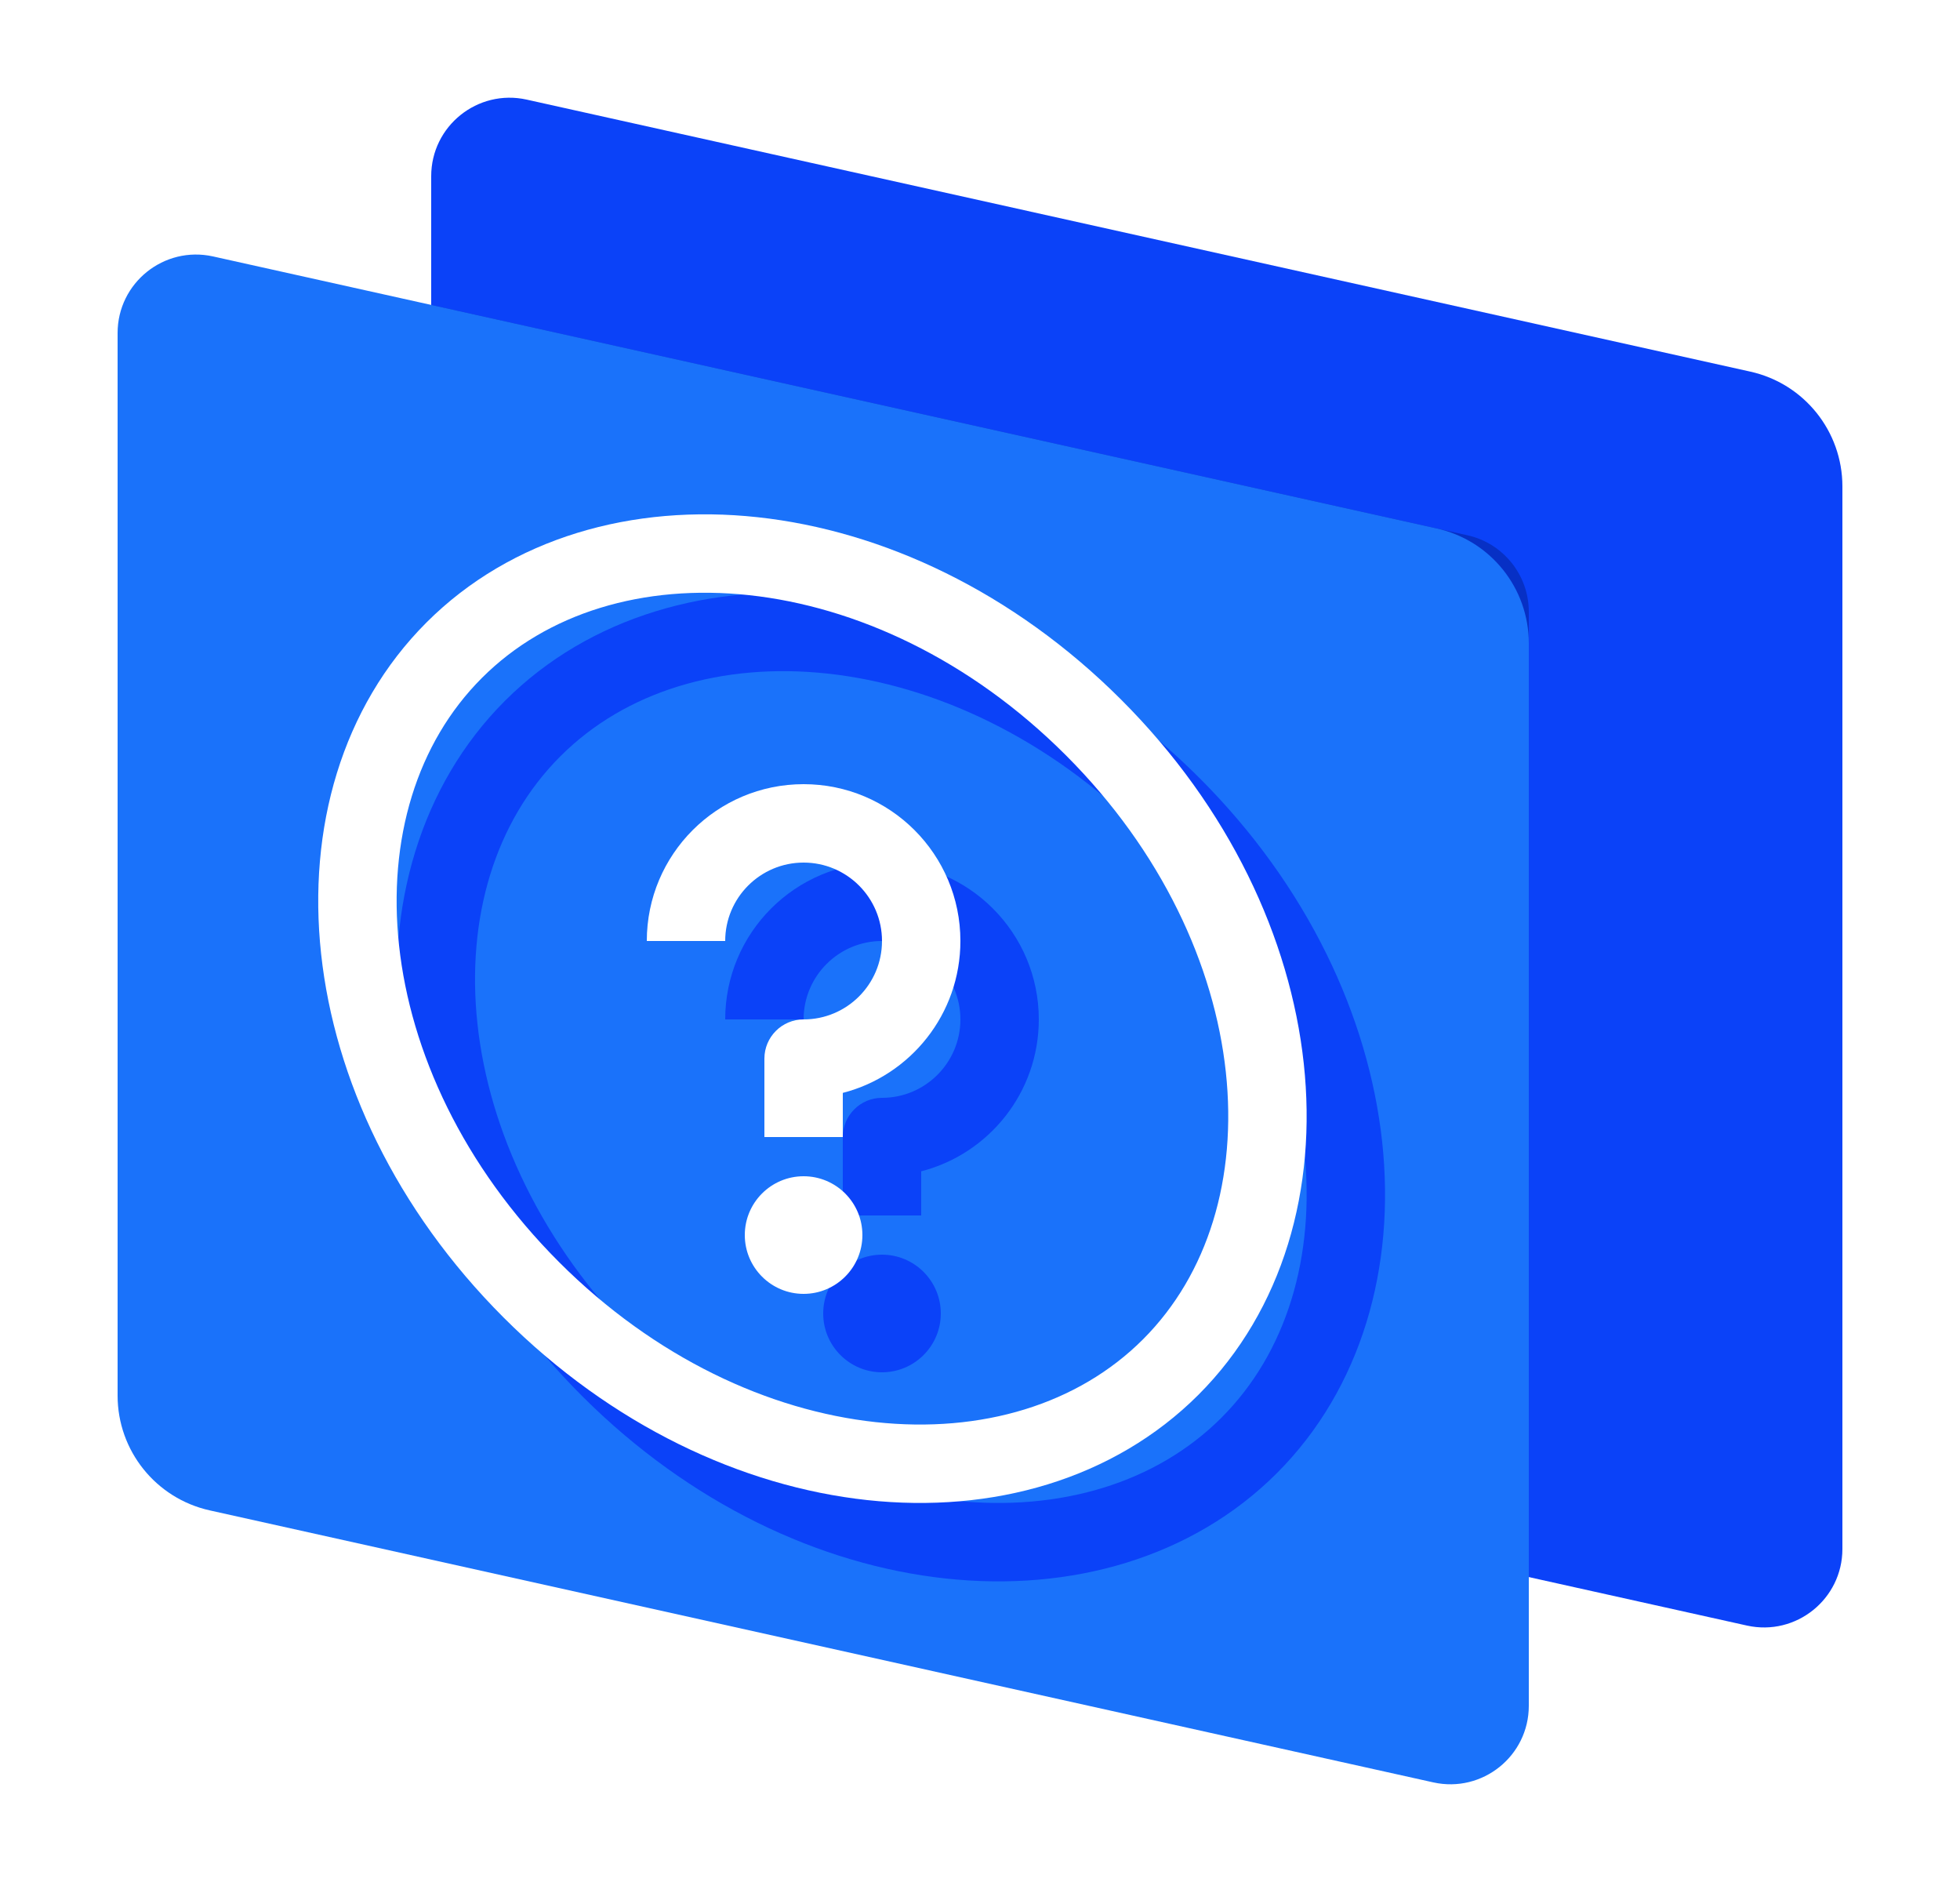 <svg width="25" height="24" viewBox="0 0 25 24" fill="none" xmlns="http://www.w3.org/2000/svg">
<path d="M5.5 2.247C5.5 1.607 6.092 1.132 6.717 1.27L22.325 4.739C23.012 4.891 23.5 5.5 23.5 6.203V19.753C23.5 20.393 22.908 20.868 22.283 20.73L6.675 17.261C5.988 17.108 5.5 16.5 5.5 15.797V2.247Z" fill="#0B42F8"/>
<g filter="url(#filter0_f_2061_804)">
<path fill-rule="evenodd" clip-rule="evenodd" d="M19.5 20.111L6.283 17.174C5.826 17.072 5.5 16.666 5.5 16.198V3.889L18.717 6.826C19.174 6.927 19.5 7.333 19.5 7.802V20.111Z" fill="#0730C5"/>
</g>
<path d="M1.5 4.247C1.5 3.607 2.092 3.132 2.717 3.27L18.325 6.739C19.012 6.891 19.5 7.5 19.5 8.203V21.753C19.5 22.393 18.908 22.868 18.283 22.73L2.675 19.261C1.988 19.108 1.5 18.5 1.5 17.797V4.247Z" fill="#1A72FA"/>
<g filter="url(#filter1_f_2061_804)">
<path d="M15.933 18.433C14.022 20.343 10.379 20.05 7.777 17.448C5.176 14.846 4.882 11.203 6.793 9.292C8.703 7.382 12.346 7.676 14.948 10.277C17.55 12.879 17.843 16.522 15.933 18.433Z" stroke="#0B42F8"/>
</g>
<path d="M14.933 17.433C13.022 19.343 9.379 19.05 6.777 16.448C4.176 13.846 3.882 10.203 5.793 8.292C7.703 6.382 11.346 6.676 13.948 9.277C16.55 11.879 16.843 15.522 14.933 17.433Z" stroke="white"/>
<g filter="url(#filter2_f_2061_804)">
<path d="M11.25 11C10.145 11 9.25 11.895 9.25 13H10.25C10.25 12.448 10.698 12 11.25 12C11.802 12 12.25 12.448 12.25 13C12.25 13.552 11.802 14 11.25 14C10.974 14 10.75 14.224 10.75 14.5V15.5H11.75V14.937C12.613 14.715 13.25 13.932 13.25 13C13.25 11.895 12.355 11 11.25 11Z" fill="#0B42F8"/>
<path d="M12 16.75C12 17.164 11.664 17.5 11.25 17.5C10.836 17.5 10.5 17.164 10.5 16.75C10.5 16.336 10.836 16 11.25 16C11.664 16 12 16.336 12 16.75Z" fill="#0B42F8"/>
</g>
<path d="M10.25 10C9.145 10 8.25 10.895 8.25 12H9.25C9.25 11.448 9.698 11 10.25 11C10.802 11 11.25 11.448 11.25 12C11.25 12.552 10.802 13 10.25 13C9.974 13 9.75 13.224 9.75 13.5V14.5H10.75V13.937C11.613 13.715 12.25 12.932 12.25 12C12.25 10.895 11.355 10 10.25 10Z" fill="white"/>
<path d="M11 15.75C11 16.164 10.664 16.5 10.25 16.5C9.836 16.5 9.5 16.164 9.5 15.75C9.5 15.336 9.836 15 10.25 15C10.664 15 11 15.336 11 15.75Z" fill="white"/>
<defs>
<filter id="filter0_f_2061_804" x="2.5" y="0.889" width="20" height="22.223" filterUnits="userSpaceOnUse" color-interpolation-filters="sRGB">
<feFlood flood-opacity="0" result="BackgroundImageFix"/>
<feBlend mode="normal" in="SourceGraphic" in2="BackgroundImageFix" result="shape"/>
<feGaussianBlur stdDeviation="1.5" result="effect1_foregroundBlur_2061_804"/>
</filter>
<filter id="filter1_f_2061_804" x="3.557" y="6.057" width="15.611" height="15.611" filterUnits="userSpaceOnUse" color-interpolation-filters="sRGB">
<feFlood flood-opacity="0" result="BackgroundImageFix"/>
<feBlend mode="normal" in="SourceGraphic" in2="BackgroundImageFix" result="shape"/>
<feGaussianBlur stdDeviation="0.75" result="effect1_foregroundBlur_2061_804"/>
</filter>
<filter id="filter2_f_2061_804" x="7.75" y="9.5" width="7" height="9.5" filterUnits="userSpaceOnUse" color-interpolation-filters="sRGB">
<feFlood flood-opacity="0" result="BackgroundImageFix"/>
<feBlend mode="normal" in="SourceGraphic" in2="BackgroundImageFix" result="shape"/>
<feGaussianBlur stdDeviation="0.75" result="effect1_foregroundBlur_2061_804"/>
</filter>
</defs>
</svg>
